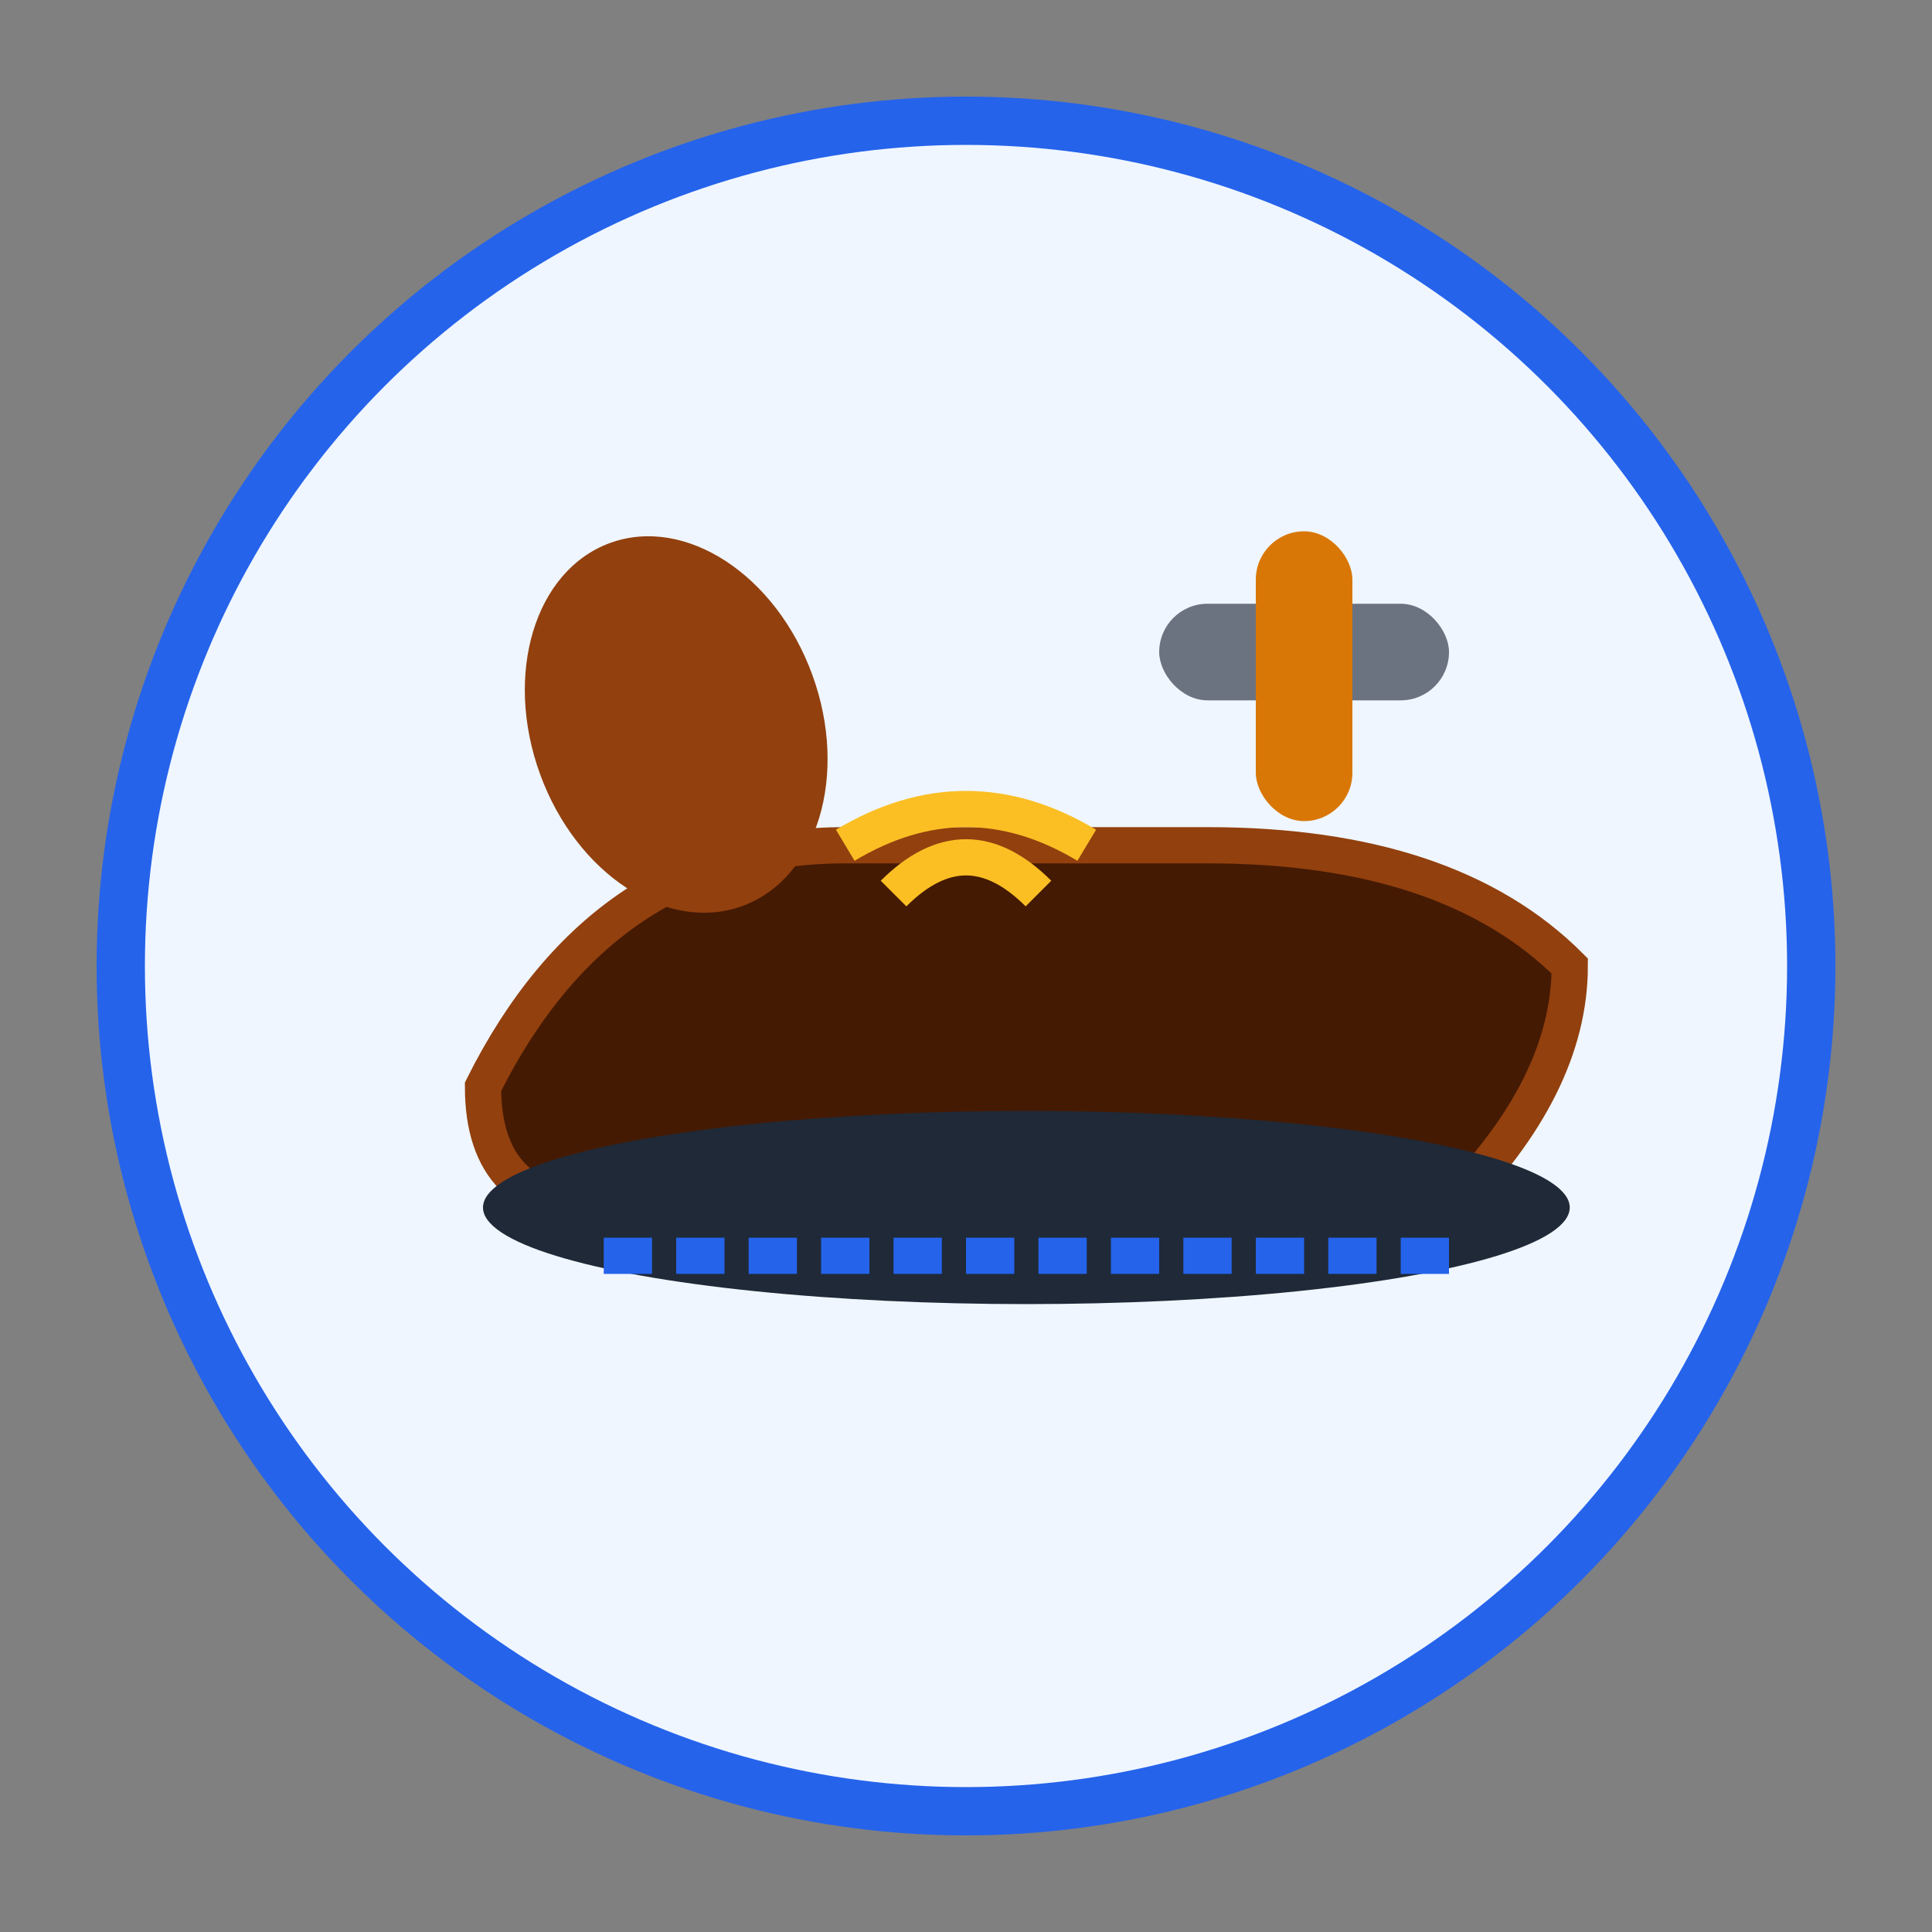<svg width="80" height="80" viewBox="0 0 80 80" fill="none" xmlns="http://www.w3.org/2000/svg">
  <rect x="0" y="0" width="80" height="80" fill="#808080" stroke="none"/>
  <!-- Background circle -->
  <circle cx="40" cy="40" r="35" fill="#eff6ff" stroke="#2563eb" stroke-width="2"/>
  
  <!-- Shoe profile -->
  <path d="M20 45 Q25 35 35 35 L50 35 Q60 35 65 40 Q65 45 60 50 L25 50 Q20 50 20 45 Z" 
        fill="#451a03" stroke="#92400e" stroke-width="1.5"/>
  
  <!-- Shoe sole -->
  <ellipse cx="42.5" cy="50" rx="22.5" ry="4" fill="#1f2937"/>
  
  <!-- Shoe laces -->
  <path d="M35 35 Q40 32 45 35" stroke="#fbbf24" stroke-width="1.5" fill="none"/>
  <path d="M37 37 Q40 34 43 37" stroke="#fbbf24" stroke-width="1.5" fill="none"/>
  
  <!-- Repair hammer -->
  <rect x="48" y="25" width="12" height="4" rx="2" fill="#6b7280"/>
  <rect x="52" y="22" width="4" height="12" rx="2" fill="#d97706"/>
  
  <!-- Repair stitches on sole -->
  <path d="M25 52 L60 52" stroke="#2563eb" stroke-width="1.5" stroke-dasharray="2,1"/>
  
  <!-- Cobbler's last (shoe form) -->
  <ellipse cx="28" cy="30" rx="6" ry="8" fill="#92400e" transform="rotate(-20 28 30)"/>
</svg>
